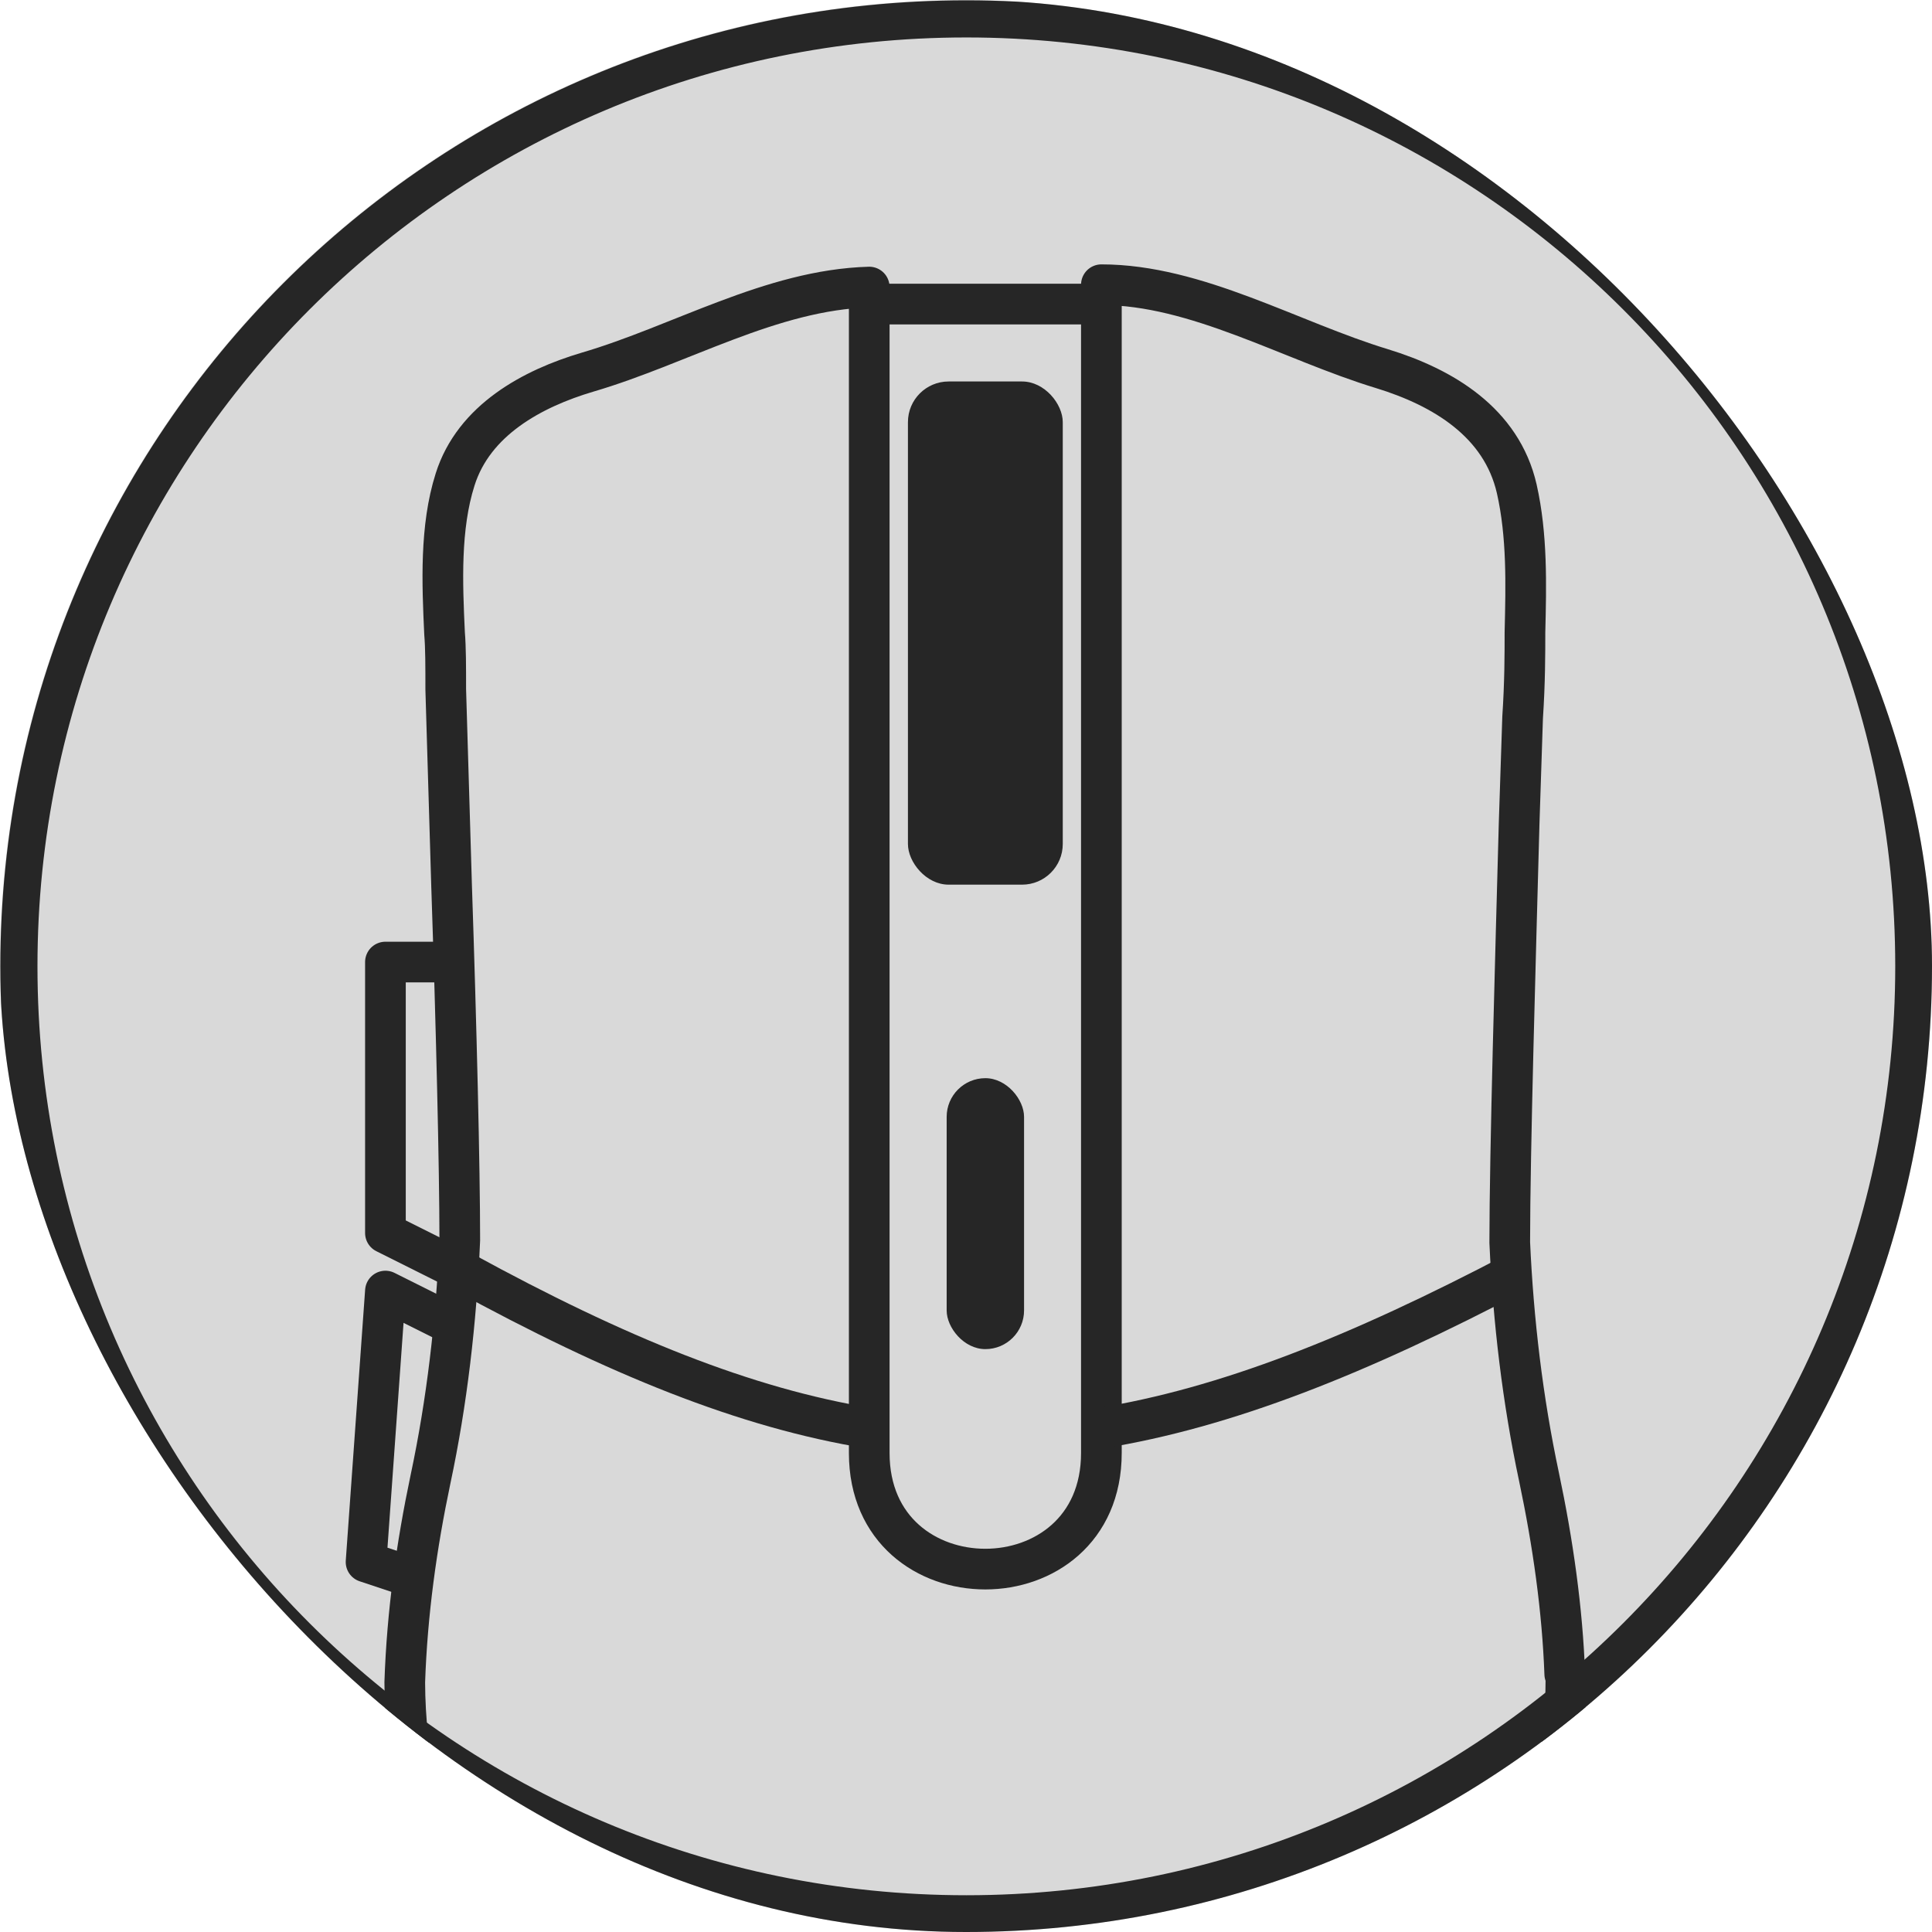 <svg xmlns="http://www.w3.org/2000/svg" fill="none" viewBox="0 0 95 95" height="95" width="95">
<g clip-path="url(#clip0_8294_14062)">
<rect fill="#D9D9D9" rx="47.5" height="95" width="95"></rect>
<g clip-path="url(#clip1_8294_14062)">
<path stroke-miterlimit="10" stroke-width="1.825" stroke="#262626" d="M47.517 94.105C73.247 94.105 94.105 73.247 94.105 47.517C94.105 21.787 73.247 0.929 47.517 0.929C21.788 0.929 0.93 21.787 0.93 47.517C0.93 73.247 21.788 94.105 47.517 94.105Z"></path>
</g>
<path stroke-linejoin="round" stroke-miterlimit="10" stroke-width="2" stroke="#262626" d="M48.452 109.161C64.452 109.161 77 97.46 77 82.489L76.942 82.317C76.827 79.162 76.367 75.892 75.676 72.623C74.87 68.837 74.41 64.936 74.237 61.093C74.237 56.676 74.525 46.925 74.698 40.501L74.87 35.281C74.985 33.56 74.985 32.126 74.985 31.093C75.043 28.742 75.1 26.332 74.582 24.038C73.834 20.769 70.956 19.048 67.963 18.13C63.47 16.767 58.837 14 54.157 14V25.185V71.446C54.157 79.059 42.742 79.059 42.742 71.446V25.3V14.115C37.922 14.252 33.468 16.958 28.882 18.302C26.177 19.105 23.299 20.654 22.378 23.579C21.63 25.931 21.745 28.684 21.86 31.151C21.918 31.839 21.918 32.757 21.918 33.904L22.205 43.541C22.436 50.367 22.608 57.422 22.608 60.978C22.436 64.994 21.975 68.951 21.169 72.737C20.479 76.007 20.018 79.334 19.903 82.718C19.961 97.517 32.451 109.161 48.452 109.161Z"></path>
<rect fill="#262626" rx="2" height="24.742" width="7.613" y="18.758" x="44.645"></rect>
<rect fill="#262626" rx="1.903" height="13.323" width="3.806" y="53.016" x="46.549"></rect>
<path stroke-width="2" stroke="#262626" d="M43.694 14.952H53.21"></path>
<path stroke-width="2" stroke="#262626" d="M22.758 62.532C30.344 66.681 36.675 69.243 42.742 70.229M74.621 62.532C66.748 66.671 60.238 69.24 54.088 70.229"></path>
<path stroke-linejoin="round" stroke-width="2" stroke="#262626" d="M21.806 47.306H18.952V60.629L22.758 62.532M22.758 65.387L18.952 63.484L18 76.806L20.855 77.758"></path>
</g>
<defs>
<clipPath id="clip0_8294_14062">
<rect fill="white" rx="47.5" height="95" width="95"></rect>
</clipPath>
<clipPath id="clip1_8294_14062">
<rect fill="white" height="95" width="95"></rect>
</clipPath>
</defs>
</svg>
